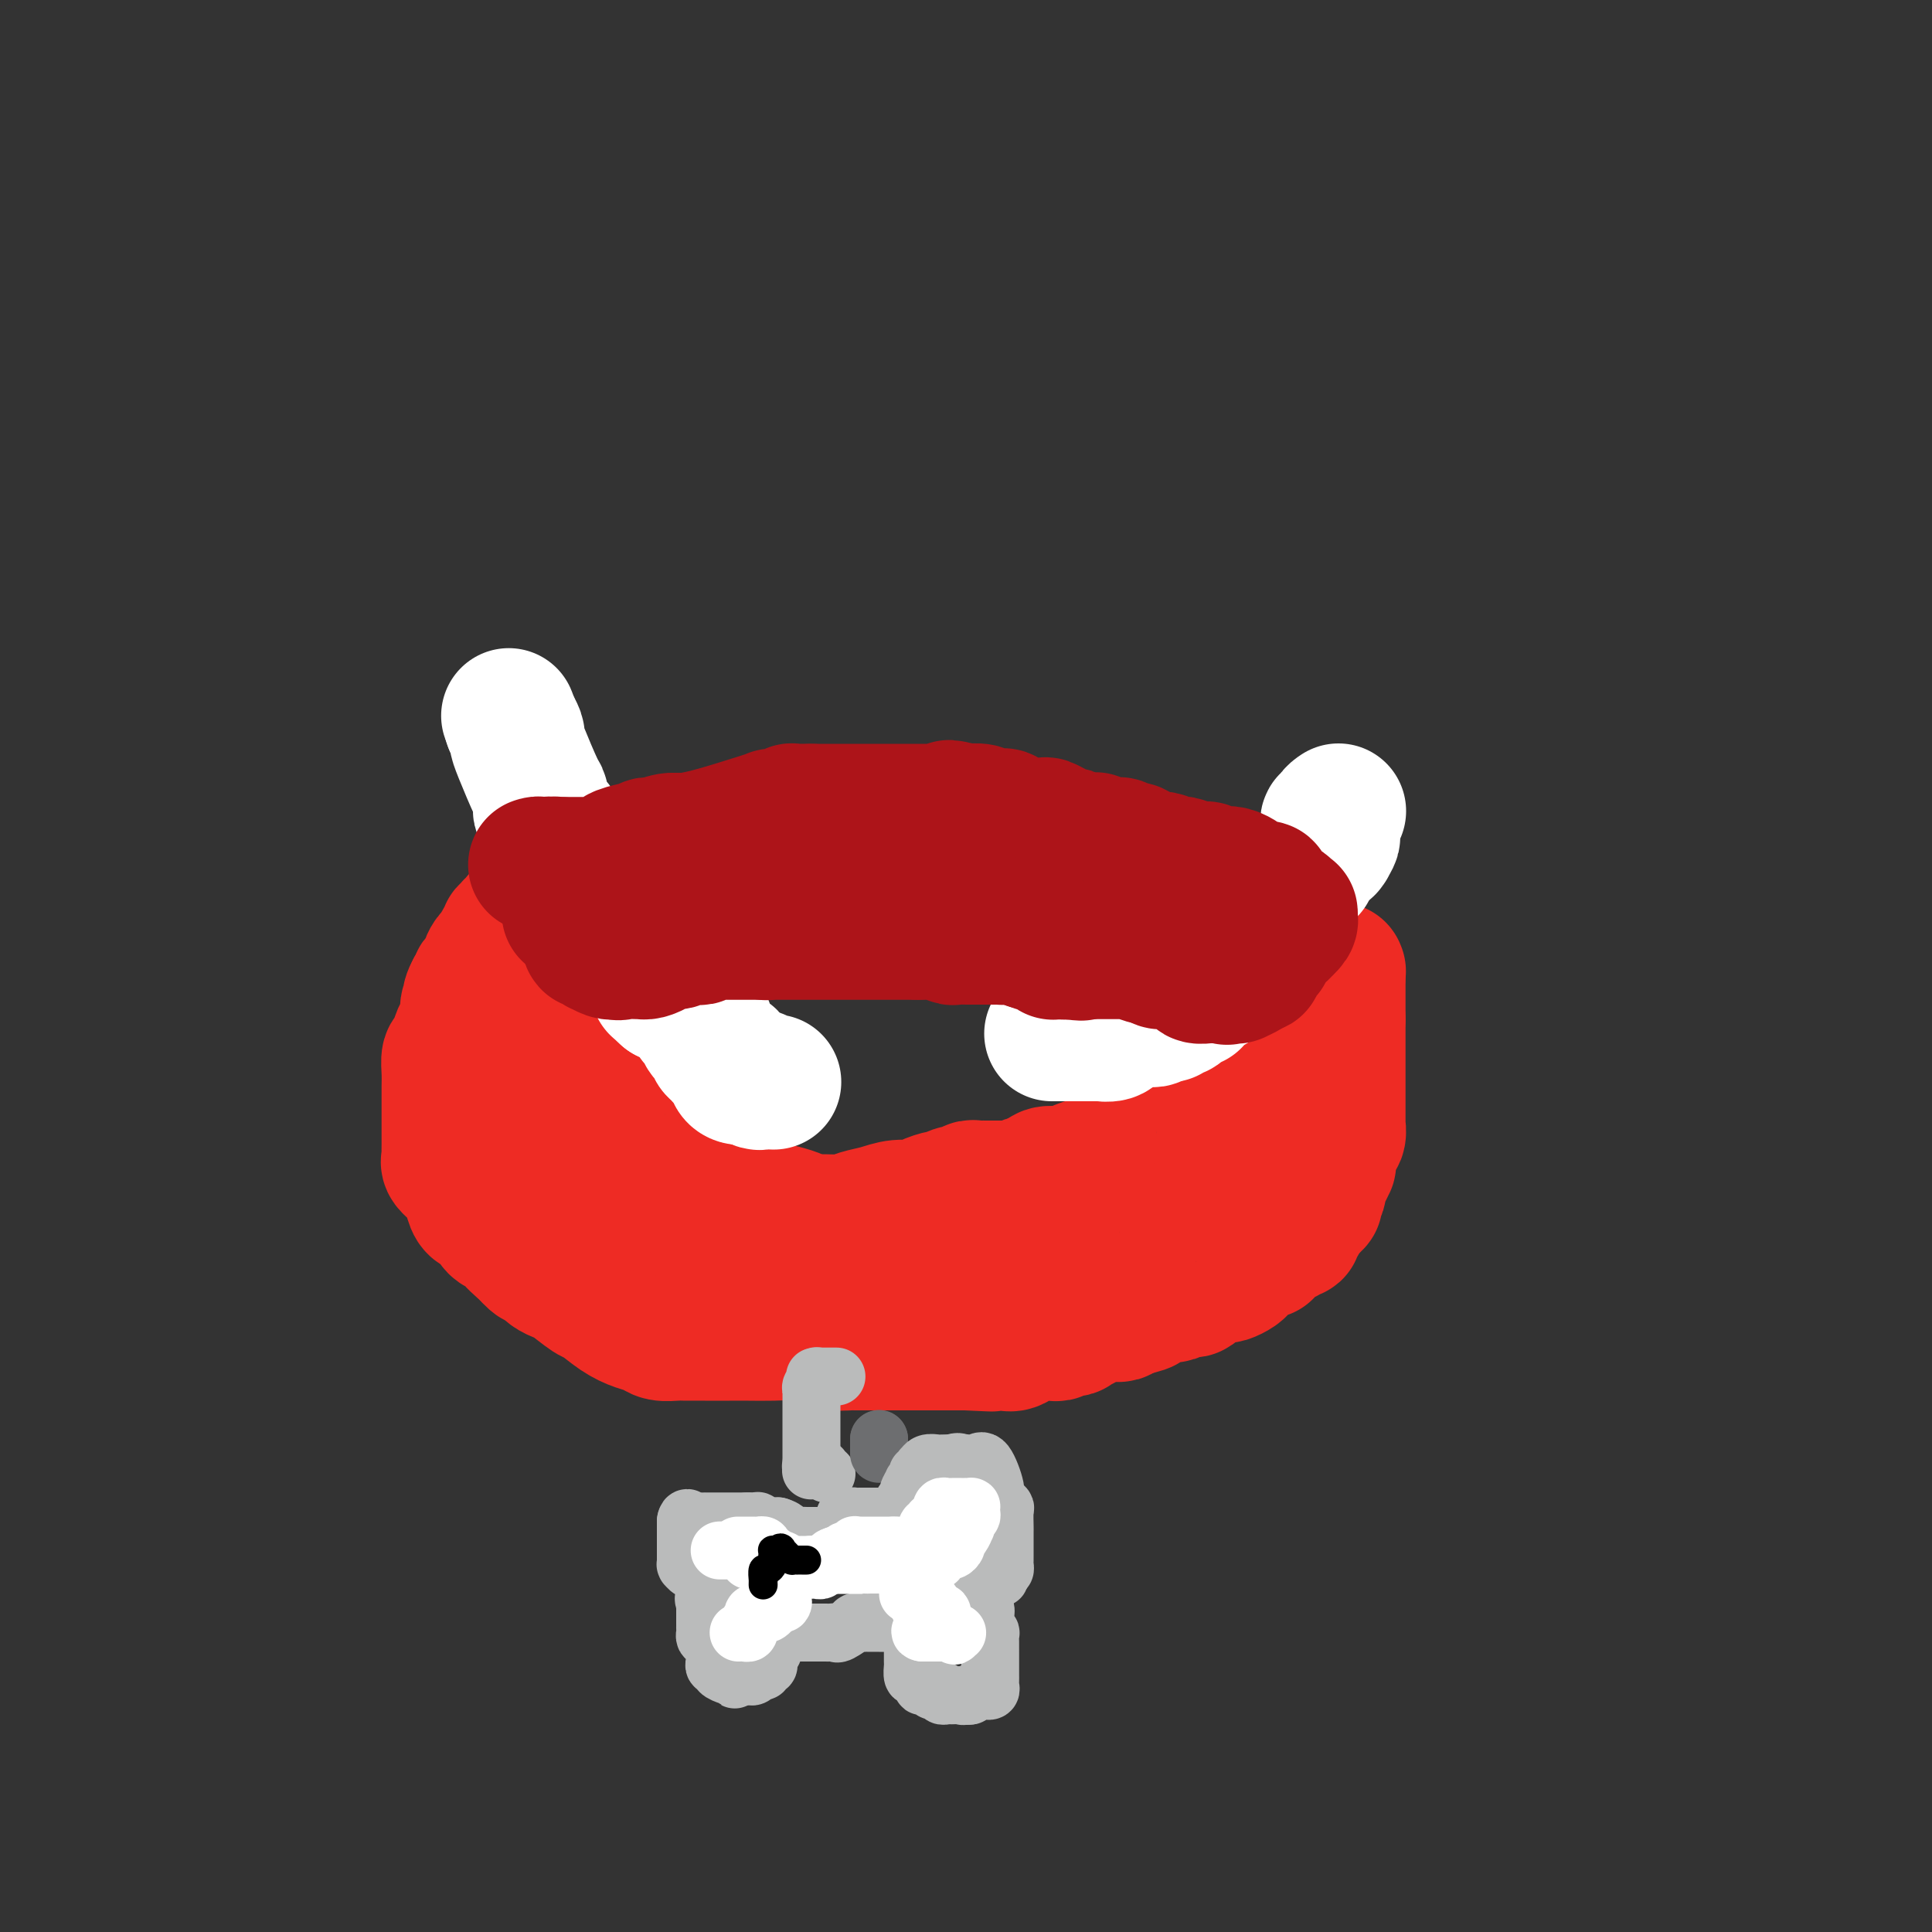 <svg viewBox='0 0 400 400' version='1.1' xmlns='http://www.w3.org/2000/svg' xmlns:xlink='http://www.w3.org/1999/xlink'><rect x="0" y="0" width="400" height="400" fill="#333333" stroke="none"/><g fill='none' stroke='#EE2B24' stroke-width='28' stroke-linecap='round' stroke-linejoin='round'><path d='M120,189c-0.085,0.113 -0.170,0.227 0,0c0.170,-0.227 0.595,-0.794 0,-1c-0.595,-0.206 -2.211,-0.051 -3,0c-0.789,0.051 -0.751,-0.000 -1,0c-0.249,0.000 -0.787,0.053 -1,0c-0.213,-0.053 -0.103,-0.210 0,0c0.103,0.210 0.200,0.787 0,1c-0.200,0.213 -0.697,0.061 -1,0c-0.303,-0.061 -0.414,-0.031 -1,0c-0.586,0.031 -1.648,0.064 -2,0c-0.352,-0.064 0.007,-0.225 0,0c-0.007,0.225 -0.380,0.834 -1,1c-0.620,0.166 -1.485,-0.113 -2,0c-0.515,0.113 -0.678,0.618 -1,1c-0.322,0.382 -0.804,0.642 -1,1c-0.196,0.358 -0.108,0.816 0,1c0.108,0.184 0.236,0.095 0,0c-0.236,-0.095 -0.836,-0.195 -1,0c-0.164,0.195 0.110,0.685 0,1c-0.110,0.315 -0.602,0.456 -1,1c-0.398,0.544 -0.703,1.493 -1,2c-0.297,0.507 -0.587,0.574 -1,1c-0.413,0.426 -0.951,1.211 -1,2c-0.049,0.789 0.389,1.583 0,2c-0.389,0.417 -1.605,0.459 -2,1c-0.395,0.541 0.030,1.583 0,2c-0.030,0.417 -0.515,0.208 -1,0'/><path d='M98,205c-1.487,2.743 -0.205,2.100 0,2c0.205,-0.100 -0.666,0.342 -1,1c-0.334,0.658 -0.131,1.532 0,2c0.131,0.468 0.189,0.529 0,1c-0.189,0.471 -0.625,1.350 -1,2c-0.375,0.650 -0.689,1.069 -1,2c-0.311,0.931 -0.619,2.374 -1,3c-0.381,0.626 -0.834,0.437 -1,1c-0.166,0.563 -0.044,1.880 0,3c0.044,1.120 0.012,2.043 0,3c-0.012,0.957 -0.003,1.947 0,3c0.003,1.053 0.001,2.170 0,3c-0.001,0.830 0.000,1.374 0,2c-0.000,0.626 -0.002,1.333 0,2c0.002,0.667 0.006,1.294 0,2c-0.006,0.706 -0.023,1.490 0,2c0.023,0.510 0.086,0.746 0,1c-0.086,0.254 -0.321,0.527 0,1c0.321,0.473 1.199,1.145 2,2c0.801,0.855 1.524,1.893 2,3c0.476,1.107 0.706,2.285 1,3c0.294,0.715 0.654,0.969 1,1c0.346,0.031 0.679,-0.160 1,0c0.321,0.160 0.630,0.671 1,1c0.370,0.329 0.801,0.475 1,1c0.199,0.525 0.167,1.429 1,2c0.833,0.571 2.532,0.807 3,1c0.468,0.193 -0.295,0.341 0,1c0.295,0.659 1.647,1.830 3,3'/><path d='M109,259c2.893,3.288 2.124,1.509 2,1c-0.124,-0.509 0.397,0.253 1,1c0.603,0.747 1.286,1.480 2,2c0.714,0.520 1.457,0.828 2,1c0.543,0.172 0.886,0.207 2,1c1.114,0.793 2.998,2.345 4,3c1.002,0.655 1.121,0.414 2,1c0.879,0.586 2.518,1.999 4,3c1.482,1.001 2.805,1.589 4,2c1.195,0.411 2.260,0.646 3,1c0.740,0.354 1.154,0.827 2,1c0.846,0.173 2.123,0.046 3,0c0.877,-0.046 1.352,-0.012 2,0c0.648,0.012 1.468,0.004 2,0c0.532,-0.004 0.777,-0.002 2,0c1.223,0.002 3.423,0.003 5,0c1.577,-0.003 2.530,-0.011 4,0c1.470,0.011 3.457,0.041 5,0c1.543,-0.041 2.643,-0.155 4,0c1.357,0.155 2.970,0.577 4,1c1.030,0.423 1.478,0.845 3,1c1.522,0.155 4.119,0.041 5,0c0.881,-0.041 0.045,-0.011 1,0c0.955,0.011 3.702,0.003 5,0c1.298,-0.003 1.149,-0.001 2,0c0.851,0.001 2.703,0.000 4,0c1.297,-0.000 2.038,-0.000 3,0c0.962,0.000 2.144,0.000 3,0c0.856,-0.000 1.384,-0.000 2,0c0.616,0.000 1.319,0.000 2,0c0.681,-0.000 1.341,-0.000 2,0'/><path d='M200,278c10.125,0.465 2.939,0.127 1,0c-1.939,-0.127 1.371,-0.041 3,0c1.629,0.041 1.578,0.039 2,0c0.422,-0.039 1.319,-0.116 2,0c0.681,0.116 1.148,0.423 2,0c0.852,-0.423 2.089,-1.578 3,-2c0.911,-0.422 1.497,-0.113 2,0c0.503,0.113 0.922,0.030 1,0c0.078,-0.030 -0.186,-0.007 0,0c0.186,0.007 0.822,-0.002 1,0c0.178,0.002 -0.102,0.014 0,0c0.102,-0.014 0.587,-0.055 1,0c0.413,0.055 0.754,0.207 1,0c0.246,-0.207 0.396,-0.772 1,-1c0.604,-0.228 1.663,-0.118 2,0c0.337,0.118 -0.048,0.243 0,0c0.048,-0.243 0.530,-0.853 1,-1c0.470,-0.147 0.928,0.171 1,0c0.072,-0.171 -0.240,-0.829 0,-1c0.240,-0.171 1.034,0.147 2,0c0.966,-0.147 2.104,-0.758 3,-1c0.896,-0.242 1.549,-0.117 2,0c0.451,0.117 0.698,0.224 1,0c0.302,-0.224 0.658,-0.778 1,-1c0.342,-0.222 0.671,-0.111 1,0'/><path d='M234,271c5.395,-1.244 1.883,-0.856 1,-1c-0.883,-0.144 0.863,-0.822 2,-1c1.137,-0.178 1.666,0.145 2,0c0.334,-0.145 0.474,-0.757 1,-1c0.526,-0.243 1.437,-0.117 2,0c0.563,0.117 0.779,0.226 1,0c0.221,-0.226 0.448,-0.786 1,-1c0.552,-0.214 1.429,-0.082 2,0c0.571,0.082 0.836,0.113 1,0c0.164,-0.113 0.228,-0.369 1,-1c0.772,-0.631 2.252,-1.636 3,-2c0.748,-0.364 0.764,-0.086 1,0c0.236,0.086 0.694,-0.018 1,0c0.306,0.018 0.462,0.160 1,0c0.538,-0.160 1.457,-0.621 2,-1c0.543,-0.379 0.710,-0.675 1,-1c0.290,-0.325 0.704,-0.678 1,-1c0.296,-0.322 0.472,-0.611 1,-1c0.528,-0.389 1.406,-0.877 2,-1c0.594,-0.123 0.904,0.121 1,0c0.096,-0.121 -0.023,-0.606 0,-1c0.023,-0.394 0.187,-0.697 1,-1c0.813,-0.303 2.273,-0.605 3,-1c0.727,-0.395 0.720,-0.883 1,-1c0.280,-0.117 0.849,0.137 1,0c0.151,-0.137 -0.114,-0.666 0,-1c0.114,-0.334 0.608,-0.475 1,-1c0.392,-0.525 0.684,-1.436 1,-2c0.316,-0.564 0.658,-0.782 1,-1'/><path d='M271,250c2.585,-2.212 0.548,-0.744 0,-1c-0.548,-0.256 0.392,-2.238 1,-3c0.608,-0.762 0.885,-0.303 1,0c0.115,0.303 0.069,0.451 0,0c-0.069,-0.451 -0.162,-1.499 0,-2c0.162,-0.501 0.578,-0.454 1,-1c0.422,-0.546 0.849,-1.687 1,-2c0.151,-0.313 0.025,0.200 0,0c-0.025,-0.200 0.050,-1.113 0,-2c-0.050,-0.887 -0.224,-1.748 0,-2c0.224,-0.252 0.844,0.104 1,0c0.156,-0.104 -0.154,-0.669 0,-1c0.154,-0.331 0.773,-0.428 1,-1c0.227,-0.572 0.061,-1.620 0,-2c-0.061,-0.380 -0.016,-0.093 0,0c0.016,0.093 0.004,-0.009 0,-1c-0.004,-0.991 -0.001,-2.872 0,-4c0.001,-1.128 0.000,-1.502 0,-2c-0.000,-0.498 -0.000,-1.121 0,-2c0.000,-0.879 0.000,-2.015 0,-3c-0.000,-0.985 -0.000,-1.818 0,-2c0.000,-0.182 0.000,0.289 0,0c-0.000,-0.289 -0.000,-1.338 0,-2c0.000,-0.662 0.000,-0.937 0,-1c-0.000,-0.063 -0.000,0.084 0,0c0.000,-0.084 0.000,-0.401 0,-1c-0.000,-0.599 -0.000,-1.480 0,-2c0.000,-0.520 0.000,-0.678 0,-1c-0.000,-0.322 -0.000,-0.806 0,-1c0.000,-0.194 0.000,-0.097 0,0'/><path d='M277,211c0.000,-3.582 0.000,-1.538 0,-1c0.000,0.538 0.000,-0.429 0,-1c0.000,-0.571 0.000,-0.744 0,-1c0.000,-0.256 0.000,-0.593 0,-1c0.000,-0.407 0.000,-0.884 0,-1c0.000,-0.116 0.000,0.128 0,0c0.000,-0.128 0.000,-0.626 0,-1c0.000,-0.374 0.000,-0.622 0,-1c0.000,-0.378 0.000,-0.886 0,-1c0.000,-0.114 0.000,0.165 0,0c0.000,-0.165 0.000,-0.775 0,-1c0.000,-0.225 0.000,-0.064 0,0c0.000,0.064 0.000,0.032 0,0'/><path d='M277,202c-0.013,-1.619 -0.045,-1.166 0,-1c0.045,0.166 0.168,0.045 0,0c-0.168,-0.045 -0.626,-0.016 -1,0c-0.374,0.016 -0.663,0.018 -1,0c-0.337,-0.018 -0.723,-0.056 -1,0c-0.277,0.056 -0.446,0.207 -1,0c-0.554,-0.207 -1.494,-0.774 -2,-1c-0.506,-0.226 -0.580,-0.113 -1,0c-0.420,0.113 -1.187,0.226 -2,0c-0.813,-0.226 -1.671,-0.793 -2,-1c-0.329,-0.207 -0.130,-0.056 0,0c0.130,0.056 0.189,0.015 0,0c-0.189,-0.015 -0.628,-0.004 -1,0c-0.372,0.004 -0.677,0.001 -1,0c-0.323,-0.001 -0.664,-0.000 -1,0c-0.336,0.000 -0.668,0.000 -1,0'/><path d='M262,199c-2.320,-0.511 -0.621,-0.289 0,0c0.621,0.289 0.163,0.645 0,1c-0.163,0.355 -0.032,0.710 0,1c0.032,0.290 -0.033,0.514 0,1c0.033,0.486 0.166,1.234 0,2c-0.166,0.766 -0.632,1.550 -1,2c-0.368,0.450 -0.638,0.568 -1,1c-0.362,0.432 -0.815,1.180 -1,2c-0.185,0.820 -0.101,1.711 0,2c0.101,0.289 0.219,-0.026 0,0c-0.219,0.026 -0.777,0.392 -1,1c-0.223,0.608 -0.112,1.458 0,2c0.112,0.542 0.226,0.775 0,1c-0.226,0.225 -0.793,0.441 -1,1c-0.207,0.559 -0.056,1.459 0,2c0.056,0.541 0.015,0.722 0,1c-0.015,0.278 -0.004,0.653 0,1c0.004,0.347 0.001,0.667 0,1c-0.001,0.333 -0.000,0.681 0,1c0.000,0.319 -0.000,0.610 0,1c0.000,0.390 0.001,0.878 0,1c-0.001,0.122 -0.004,-0.121 0,0c0.004,0.121 0.015,0.607 0,1c-0.015,0.393 -0.056,0.693 0,1c0.056,0.307 0.207,0.621 0,1c-0.207,0.379 -0.774,0.823 -1,1c-0.226,0.177 -0.113,0.089 0,0'/><path d='M256,228c-1.321,4.665 -1.623,1.826 -2,1c-0.377,-0.826 -0.830,0.359 -1,1c-0.170,0.641 -0.059,0.736 0,1c0.059,0.264 0.065,0.697 0,1c-0.065,0.303 -0.202,0.478 -1,1c-0.798,0.522 -2.255,1.393 -3,2c-0.745,0.607 -0.776,0.951 -1,1c-0.224,0.049 -0.641,-0.197 -1,0c-0.359,0.197 -0.659,0.836 -1,1c-0.341,0.164 -0.722,-0.149 -1,0c-0.278,0.149 -0.452,0.758 -1,1c-0.548,0.242 -1.470,0.117 -2,0c-0.530,-0.117 -0.667,-0.228 -1,0c-0.333,0.228 -0.863,0.793 -1,1c-0.137,0.207 0.118,0.054 0,0c-0.118,-0.054 -0.608,-0.011 -1,0c-0.392,0.011 -0.685,-0.011 -1,0c-0.315,0.011 -0.652,0.054 -1,0c-0.348,-0.054 -0.708,-0.207 -1,0c-0.292,0.207 -0.515,0.774 -1,1c-0.485,0.226 -1.231,0.112 -2,0c-0.769,-0.112 -1.560,-0.224 -2,0c-0.440,0.224 -0.529,0.782 -1,1c-0.471,0.218 -1.324,0.096 -2,0c-0.676,-0.096 -1.176,-0.166 -2,0c-0.824,0.166 -1.972,0.569 -3,1c-1.028,0.431 -1.935,0.889 -3,1c-1.065,0.111 -2.287,-0.124 -3,0c-0.713,0.124 -0.918,0.607 -1,1c-0.082,0.393 -0.041,0.697 0,1'/><path d='M216,245c-4.743,1.233 -1.600,0.316 -1,0c0.600,-0.316 -1.343,-0.032 -2,0c-0.657,0.032 -0.026,-0.188 0,0c0.026,0.188 -0.552,0.782 -1,1c-0.448,0.218 -0.767,0.058 -1,0c-0.233,-0.058 -0.381,-0.016 -1,0c-0.619,0.016 -1.710,0.004 -2,0c-0.290,-0.004 0.221,-0.001 0,0c-0.221,0.001 -1.173,-0.001 -2,0c-0.827,0.001 -1.530,0.004 -2,0c-0.470,-0.004 -0.706,-0.016 -1,0c-0.294,0.016 -0.646,0.061 -1,0c-0.354,-0.061 -0.709,-0.227 -1,0c-0.291,0.227 -0.519,0.848 -1,1c-0.481,0.152 -1.215,-0.166 -2,0c-0.785,0.166 -1.620,0.814 -2,1c-0.380,0.186 -0.306,-0.091 -1,0c-0.694,0.091 -2.156,0.549 -3,1c-0.844,0.451 -1.069,0.895 -2,1c-0.931,0.105 -2.569,-0.130 -4,0c-1.431,0.130 -2.656,0.623 -4,1c-1.344,0.377 -2.809,0.637 -4,1c-1.191,0.363 -2.109,0.829 -3,1c-0.891,0.171 -1.757,0.046 -3,0c-1.243,-0.046 -2.865,-0.012 -4,0c-1.135,0.012 -1.785,0.003 -3,0c-1.215,-0.003 -2.997,-0.001 -4,0c-1.003,0.001 -1.228,0.000 -2,0c-0.772,-0.000 -2.093,-0.000 -3,0c-0.907,0.000 -1.402,0.000 -2,0c-0.598,-0.000 -1.299,-0.000 -2,0'/><path d='M152,253c-4.211,-0.016 -3.239,-0.056 -3,0c0.239,0.056 -0.254,0.208 -1,0c-0.746,-0.208 -1.743,-0.778 -2,-1c-0.257,-0.222 0.227,-0.098 0,0c-0.227,0.098 -1.164,0.170 -2,0c-0.836,-0.170 -1.570,-0.580 -2,-1c-0.430,-0.420 -0.556,-0.848 -1,-1c-0.444,-0.152 -1.207,-0.028 -2,0c-0.793,0.028 -1.617,-0.038 -2,0c-0.383,0.038 -0.327,0.182 -1,0c-0.673,-0.182 -2.076,-0.689 -3,-1c-0.924,-0.311 -1.368,-0.428 -2,-1c-0.632,-0.572 -1.452,-1.601 -2,-2c-0.548,-0.399 -0.826,-0.169 -1,0c-0.174,0.169 -0.246,0.278 -1,0c-0.754,-0.278 -2.191,-0.943 -3,-2c-0.809,-1.057 -0.990,-2.506 -1,-3c-0.010,-0.494 0.152,-0.033 0,0c-0.152,0.033 -0.617,-0.363 -1,-1c-0.383,-0.637 -0.684,-1.515 -1,-2c-0.316,-0.485 -0.649,-0.575 -1,-1c-0.351,-0.425 -0.721,-1.184 -1,-2c-0.279,-0.816 -0.467,-1.689 -1,-2c-0.533,-0.311 -1.411,-0.059 -2,-1c-0.589,-0.941 -0.890,-3.076 -1,-4c-0.110,-0.924 -0.029,-0.636 0,-1c0.029,-0.364 0.008,-1.379 0,-2c-0.008,-0.621 -0.002,-0.847 0,-1c0.002,-0.153 0.001,-0.234 0,-1c-0.001,-0.766 -0.000,-2.219 0,-3c0.000,-0.781 0.000,-0.891 0,-1'/><path d='M115,219c-0.157,-2.127 -0.050,-0.944 0,-1c0.050,-0.056 0.041,-1.352 0,-2c-0.041,-0.648 -0.116,-0.650 0,-1c0.116,-0.350 0.423,-1.049 1,-2c0.577,-0.951 1.422,-2.153 2,-3c0.578,-0.847 0.887,-1.340 1,-2c0.113,-0.660 0.030,-1.487 0,-2c-0.030,-0.513 -0.008,-0.711 0,-1c0.008,-0.289 0.002,-0.669 0,-1c-0.002,-0.331 -0.001,-0.613 0,-1c0.001,-0.387 0.000,-0.879 0,-1c-0.000,-0.121 -0.000,0.128 0,0c0.000,-0.128 -0.000,-0.635 0,-1c0.000,-0.365 0.000,-0.590 0,-1c-0.000,-0.410 -0.001,-1.007 0,-1c0.001,0.007 0.005,0.617 0,1c-0.005,0.383 -0.017,0.540 0,1c0.017,0.460 0.064,1.223 0,2c-0.064,0.777 -0.238,1.570 0,3c0.238,1.430 0.887,3.499 1,5c0.113,1.501 -0.310,2.433 0,4c0.310,1.567 1.353,3.768 2,5c0.647,1.232 0.899,1.495 1,2c0.101,0.505 0.050,1.253 0,2'/><path d='M123,224c0.550,3.556 -0.074,0.447 0,0c0.074,-0.447 0.846,1.768 1,3c0.154,1.232 -0.311,1.481 0,2c0.311,0.519 1.396,1.307 2,2c0.604,0.693 0.725,1.289 1,2c0.275,0.711 0.702,1.537 1,2c0.298,0.463 0.467,0.564 1,1c0.533,0.436 1.430,1.206 2,2c0.570,0.794 0.815,1.610 1,2c0.185,0.390 0.312,0.353 1,1c0.688,0.647 1.938,1.976 3,3c1.062,1.024 1.935,1.741 3,2c1.065,0.259 2.322,0.058 3,0c0.678,-0.058 0.778,0.026 1,0c0.222,-0.026 0.565,-0.162 1,0c0.435,0.162 0.962,0.621 3,1c2.038,0.379 5.586,0.679 7,1c1.414,0.321 0.692,0.663 1,1c0.308,0.337 1.644,0.668 3,1c1.356,0.332 2.730,0.663 4,1c1.270,0.337 2.434,0.679 3,1c0.566,0.321 0.533,0.622 1,1c0.467,0.378 1.434,0.833 2,1c0.566,0.167 0.730,0.045 1,0c0.270,-0.045 0.647,-0.012 1,0c0.353,0.012 0.682,0.003 1,0c0.318,-0.003 0.624,-0.001 1,0c0.376,0.001 0.822,0.000 1,0c0.178,-0.000 0.089,-0.000 0,0'/><path d='M173,254c5.457,1.239 2.101,0.336 1,0c-1.101,-0.336 0.055,-0.104 1,0c0.945,0.104 1.680,0.079 2,0c0.320,-0.079 0.224,-0.213 1,0c0.776,0.213 2.425,0.774 3,1c0.575,0.226 0.075,0.116 1,0c0.925,-0.116 3.274,-0.237 4,0c0.726,0.237 -0.171,0.833 0,1c0.171,0.167 1.410,-0.095 2,0c0.590,0.095 0.532,0.546 1,1c0.468,0.454 1.463,0.910 2,1c0.537,0.090 0.616,-0.186 1,0c0.384,0.186 1.072,0.834 2,1c0.928,0.166 2.094,-0.152 3,0c0.906,0.152 1.552,0.773 2,1c0.448,0.227 0.698,0.061 1,0c0.302,-0.061 0.654,-0.016 1,0c0.346,0.016 0.684,0.004 1,0c0.316,-0.004 0.608,-0.001 1,0c0.392,0.001 0.883,0.000 1,0c0.117,-0.000 -0.140,-0.000 0,0c0.140,0.000 0.677,0.000 1,0c0.323,-0.000 0.432,-0.000 1,0c0.568,0.000 1.596,0.000 2,0c0.404,-0.000 0.186,-0.000 0,0c-0.186,0.000 -0.339,0.000 0,0c0.339,-0.000 1.169,-0.000 2,0'/><path d='M210,260c5.825,0.912 1.888,0.193 1,0c-0.888,-0.193 1.272,0.141 2,0c0.728,-0.141 0.022,-0.756 0,-1c-0.022,-0.244 0.639,-0.117 1,0c0.361,0.117 0.421,0.223 1,0c0.579,-0.223 1.675,-0.777 2,-1c0.325,-0.223 -0.121,-0.116 0,0c0.121,0.116 0.810,0.242 1,0c0.190,-0.242 -0.118,-0.853 0,-1c0.118,-0.147 0.660,0.171 1,0c0.340,-0.171 0.476,-0.831 1,-1c0.524,-0.169 1.437,0.152 2,0c0.563,-0.152 0.777,-0.776 1,-1c0.223,-0.224 0.455,-0.046 1,0c0.545,0.046 1.403,-0.040 2,0c0.597,0.040 0.933,0.207 1,0c0.067,-0.207 -0.136,-0.786 0,-1c0.136,-0.214 0.610,-0.061 1,0c0.390,0.061 0.697,0.030 1,0c0.303,-0.030 0.603,-0.061 1,0c0.397,0.061 0.890,0.212 1,0c0.110,-0.212 -0.163,-0.788 0,-1c0.163,-0.212 0.761,-0.061 1,0c0.239,0.061 0.120,0.030 0,0'/></g>
<g fill='none' stroke='#FFFFFF' stroke-width='28' stroke-linecap='round' stroke-linejoin='round'><path d='M218,214c-0.205,0.000 -0.410,0.000 0,0c0.410,0.000 1.434,0.000 2,0c0.566,0.000 0.672,-0.000 1,0c0.328,0.000 0.876,0.000 1,0c0.124,0.000 -0.178,-0.000 0,0c0.178,0.000 0.835,0.000 1,0c0.165,-0.000 -0.162,0.000 0,0c0.162,0.000 0.813,0.000 1,0c0.187,0.000 -0.091,0.000 0,0c0.091,-0.000 0.550,0.000 1,0c0.450,0.000 0.890,0.000 1,0c0.110,0.000 -0.112,0.000 0,0c0.112,0.000 0.556,0.000 1,0'/><path d='M227,214c1.513,-0.016 0.797,-0.056 1,0c0.203,0.056 1.326,0.207 2,0c0.674,-0.207 0.898,-0.772 1,-1c0.102,-0.228 0.082,-0.117 0,0c-0.082,0.117 -0.225,0.242 0,0c0.225,-0.242 0.817,-0.849 1,-1c0.183,-0.151 -0.043,0.156 0,0c0.043,-0.156 0.354,-0.774 1,-1c0.646,-0.226 1.626,-0.061 2,0c0.374,0.061 0.142,0.016 0,0c-0.142,-0.016 -0.193,-0.003 0,0c0.193,0.003 0.630,-0.003 1,0c0.370,0.003 0.674,0.015 1,0c0.326,-0.015 0.675,-0.055 1,0c0.325,0.055 0.626,0.207 1,0c0.374,-0.207 0.821,-0.773 1,-1c0.179,-0.227 0.089,-0.113 0,0'/><path d='M240,210c1.967,-0.615 0.386,-0.151 0,0c-0.386,0.151 0.423,-0.011 1,0c0.577,0.011 0.923,0.196 1,0c0.077,-0.196 -0.117,-0.774 0,-1c0.117,-0.226 0.543,-0.099 1,0c0.457,0.099 0.946,0.171 1,0c0.054,-0.171 -0.326,-0.586 0,-1c0.326,-0.414 1.359,-0.828 2,-1c0.641,-0.172 0.889,-0.103 1,0c0.111,0.103 0.085,0.239 0,0c-0.085,-0.239 -0.230,-0.853 0,-1c0.230,-0.147 0.836,0.172 1,0c0.164,-0.172 -0.115,-0.835 0,-1c0.115,-0.165 0.622,0.167 1,0c0.378,-0.167 0.626,-0.832 1,-1c0.374,-0.168 0.875,0.162 1,0c0.125,-0.162 -0.124,-0.817 0,-1c0.124,-0.183 0.621,0.106 1,0c0.379,-0.106 0.640,-0.606 1,-1c0.360,-0.394 0.818,-0.683 1,-1c0.182,-0.317 0.087,-0.662 0,-1c-0.087,-0.338 -0.168,-0.668 0,-1c0.168,-0.332 0.584,-0.666 1,-1'/><path d='M255,198c2.483,-2.112 1.191,-1.393 1,-1c-0.191,0.393 0.718,0.459 1,0c0.282,-0.459 -0.064,-1.444 0,-2c0.064,-0.556 0.538,-0.684 1,-1c0.462,-0.316 0.911,-0.820 1,-1c0.089,-0.180 -0.184,-0.036 0,0c0.184,0.036 0.823,-0.036 1,0c0.177,0.036 -0.110,0.181 0,0c0.110,-0.181 0.617,-0.689 1,-1c0.383,-0.311 0.643,-0.426 1,-1c0.357,-0.574 0.813,-1.607 1,-2c0.187,-0.393 0.106,-0.145 0,0c-0.106,0.145 -0.236,0.189 0,0c0.236,-0.189 0.837,-0.610 1,-1c0.163,-0.390 -0.111,-0.748 0,-1c0.111,-0.252 0.607,-0.396 1,-1c0.393,-0.604 0.684,-1.667 1,-2c0.316,-0.333 0.658,0.064 1,0c0.342,-0.064 0.684,-0.591 1,-1c0.316,-0.409 0.606,-0.701 1,-1c0.394,-0.299 0.893,-0.605 1,-1c0.107,-0.395 -0.178,-0.879 0,-1c0.178,-0.121 0.817,0.122 1,0c0.183,-0.122 -0.092,-0.610 0,-1c0.092,-0.390 0.550,-0.682 1,-1c0.450,-0.318 0.890,-0.663 1,-1c0.110,-0.337 -0.112,-0.668 0,-1c0.112,-0.332 0.556,-0.666 1,-1'/><path d='M274,175c3.166,-3.555 1.580,-0.941 1,0c-0.580,0.941 -0.155,0.210 0,0c0.155,-0.210 0.042,0.102 0,0c-0.042,-0.102 -0.011,-0.620 0,-1c0.011,-0.380 0.003,-0.624 0,-1c-0.003,-0.376 -0.000,-0.884 0,-1c0.000,-0.116 -0.001,0.161 0,0c0.001,-0.161 0.004,-0.760 0,-1c-0.004,-0.240 -0.016,-0.120 0,0c0.016,0.120 0.061,0.239 0,0c-0.061,-0.239 -0.226,-0.835 0,-1c0.226,-0.165 0.844,0.100 1,0c0.156,-0.100 -0.150,-0.565 0,-1c0.150,-0.435 0.757,-0.838 1,-1c0.243,-0.162 0.121,-0.081 0,0'/><path d='M160,224c-0.052,-0.002 -0.104,-0.004 0,0c0.104,0.004 0.365,0.015 0,0c-0.365,-0.015 -1.356,-0.056 -2,0c-0.644,0.056 -0.943,0.207 -1,0c-0.057,-0.207 0.126,-0.774 0,-1c-0.126,-0.226 -0.563,-0.113 -1,0'/><path d='M156,223c-0.873,-0.151 -1.056,-0.030 -1,0c0.056,0.030 0.351,-0.033 0,0c-0.351,0.033 -1.347,0.163 -2,0c-0.653,-0.163 -0.963,-0.617 -1,-1c-0.037,-0.383 0.198,-0.694 0,-1c-0.198,-0.306 -0.828,-0.607 -1,-1c-0.172,-0.393 0.113,-0.879 0,-1c-0.113,-0.121 -0.623,0.121 -1,0c-0.377,-0.121 -0.622,-0.606 -1,-1c-0.378,-0.394 -0.890,-0.697 -1,-1c-0.110,-0.303 0.180,-0.606 0,-1c-0.180,-0.394 -0.832,-0.879 -1,-1c-0.168,-0.121 0.147,0.122 0,0c-0.147,-0.122 -0.756,-0.607 -1,-1c-0.244,-0.393 -0.122,-0.693 0,-1c0.122,-0.307 0.243,-0.621 0,-1c-0.243,-0.379 -0.851,-0.821 -1,-1c-0.149,-0.179 0.162,-0.093 0,0c-0.162,0.093 -0.798,0.193 -1,0c-0.202,-0.193 0.030,-0.679 0,-1c-0.030,-0.321 -0.323,-0.478 -1,-1c-0.677,-0.522 -1.738,-1.408 -2,-2c-0.262,-0.592 0.276,-0.890 0,-1c-0.276,-0.110 -1.364,-0.031 -2,0c-0.636,0.031 -0.818,0.016 -1,0'/><path d='M138,206c-3.011,-2.791 -1.538,-1.269 -1,-1c0.538,0.269 0.140,-0.715 0,-1c-0.140,-0.285 -0.023,0.130 0,0c0.023,-0.130 -0.049,-0.805 0,-1c0.049,-0.195 0.219,0.088 0,0c-0.219,-0.088 -0.828,-0.548 -1,-1c-0.172,-0.452 0.094,-0.894 0,-1c-0.094,-0.106 -0.547,0.126 -1,0c-0.453,-0.126 -0.905,-0.608 -1,-1c-0.095,-0.392 0.167,-0.693 0,-1c-0.167,-0.307 -0.762,-0.621 -1,-1c-0.238,-0.379 -0.120,-0.823 0,-1c0.120,-0.177 0.243,-0.089 0,0c-0.243,0.089 -0.853,0.177 -1,0c-0.147,-0.177 0.168,-0.621 0,-1c-0.168,-0.379 -0.819,-0.693 -1,-1c-0.181,-0.307 0.109,-0.606 0,-1c-0.109,-0.394 -0.617,-0.884 -1,-1c-0.383,-0.116 -0.641,0.141 -1,0c-0.359,-0.141 -0.818,-0.682 -1,-1c-0.182,-0.318 -0.087,-0.415 0,-1c0.087,-0.585 0.167,-1.660 0,-2c-0.167,-0.340 -0.581,0.053 -1,0c-0.419,-0.053 -0.844,-0.553 -1,-1c-0.156,-0.447 -0.045,-0.842 0,-1c0.045,-0.158 0.022,-0.079 0,0'/><path d='M126,187c-1.812,-2.891 -0.341,-0.617 0,0c0.341,0.617 -0.447,-0.422 -1,-1c-0.553,-0.578 -0.870,-0.694 -1,-1c-0.130,-0.306 -0.071,-0.802 0,-1c0.071,-0.198 0.155,-0.099 0,0c-0.155,0.099 -0.550,0.199 -1,0c-0.450,-0.199 -0.957,-0.696 -1,-1c-0.043,-0.304 0.378,-0.414 0,-1c-0.378,-0.586 -1.554,-1.648 -2,-2c-0.446,-0.352 -0.161,0.008 0,0c0.161,-0.008 0.198,-0.382 0,-1c-0.198,-0.618 -0.631,-1.480 -1,-2c-0.369,-0.520 -0.673,-0.699 -1,-1c-0.327,-0.301 -0.675,-0.725 -1,-1c-0.325,-0.275 -0.626,-0.402 -1,-1c-0.374,-0.598 -0.821,-1.666 -1,-2c-0.179,-0.334 -0.090,0.065 0,0c0.090,-0.065 0.182,-0.594 0,-1c-0.182,-0.406 -0.637,-0.690 -1,-1c-0.363,-0.310 -0.634,-0.644 -1,-1c-0.366,-0.356 -0.826,-0.732 -1,-1c-0.174,-0.268 -0.061,-0.429 0,-1c0.061,-0.571 0.070,-1.552 0,-2c-0.070,-0.448 -0.219,-0.362 -1,-2c-0.781,-1.638 -2.196,-5.000 -3,-7c-0.804,-2.000 -0.999,-2.639 -1,-3c-0.001,-0.361 0.192,-0.443 0,-1c-0.192,-0.557 -0.769,-1.588 -1,-2c-0.231,-0.412 -0.115,-0.206 0,0'/><path d='M106,150c-1.167,-3.167 -0.583,-1.583 0,0'/></g>
<g fill='none' stroke='#AD1419' stroke-width='28' stroke-linecap='round' stroke-linejoin='round'><path d='M126,191c0.449,0.428 0.898,0.857 1,1c0.102,0.143 -0.141,0.001 0,0c0.141,-0.001 0.668,0.140 1,0c0.332,-0.140 0.469,-0.559 1,-1c0.531,-0.441 1.457,-0.903 2,-1c0.543,-0.097 0.705,0.170 1,0c0.295,-0.170 0.723,-0.776 1,-1c0.277,-0.224 0.403,-0.064 1,0c0.597,0.064 1.665,0.032 2,0c0.335,-0.032 -0.061,-0.065 0,0c0.061,0.065 0.581,0.228 1,0c0.419,-0.228 0.738,-0.846 1,-1c0.262,-0.154 0.466,0.155 1,0c0.534,-0.155 1.396,-0.774 2,-1c0.604,-0.226 0.950,-0.061 1,0c0.050,0.061 -0.197,0.016 0,0c0.197,-0.016 0.836,-0.004 1,0c0.164,0.004 -0.148,0.001 0,0c0.148,-0.001 0.757,-0.000 1,0c0.243,0.000 0.122,0.000 0,0'/><path d='M144,187c2.963,-0.574 1.370,-0.010 1,0c-0.370,0.010 0.483,-0.533 1,-1c0.517,-0.467 0.698,-0.857 1,-1c0.302,-0.143 0.726,-0.038 1,0c0.274,0.038 0.398,0.010 1,0c0.602,-0.010 1.681,-0.003 2,0c0.319,0.003 -0.122,0.001 0,0c0.122,-0.001 0.807,-0.000 1,0c0.193,0.000 -0.107,0.000 0,0c0.107,-0.000 0.620,-0.000 1,0c0.380,0.000 0.627,0.000 1,0c0.373,-0.000 0.874,-0.000 1,0c0.126,0.000 -0.121,0.000 0,0c0.121,-0.000 0.611,-0.000 1,0c0.389,0.000 0.679,0.000 1,0c0.321,-0.000 0.674,-0.000 1,0c0.326,0.000 0.623,0.000 1,0c0.377,-0.000 0.832,-0.000 1,0c0.168,0.000 0.048,0.000 0,0c-0.048,-0.000 -0.024,-0.000 0,0'/><path d='M160,185c2.599,-0.309 1.095,-0.083 1,0c-0.095,0.083 1.217,0.022 2,0c0.783,-0.022 1.036,-0.006 1,0c-0.036,0.006 -0.360,0.002 0,0c0.360,-0.002 1.406,-0.000 2,0c0.594,0.000 0.738,0.000 1,0c0.262,-0.000 0.642,-0.000 1,0c0.358,0.000 0.692,0.000 1,0c0.308,-0.000 0.589,-0.000 1,0c0.411,0.000 0.951,0.000 1,0c0.049,-0.000 -0.392,-0.000 0,0c0.392,0.000 1.616,-0.000 2,0c0.384,0.000 -0.071,0.000 0,0c0.071,-0.000 0.667,-0.000 1,0c0.333,0.000 0.404,0.000 1,0c0.596,-0.000 1.718,-0.000 2,0c0.282,0.000 -0.276,0.000 0,0c0.276,-0.000 1.387,-0.001 2,0c0.613,0.001 0.728,0.004 1,0c0.272,-0.004 0.702,-0.016 1,0c0.298,0.016 0.465,0.061 1,0c0.535,-0.061 1.439,-0.227 2,0c0.561,0.227 0.780,0.846 1,1c0.220,0.154 0.440,-0.156 1,0c0.560,0.156 1.458,0.776 2,1c0.542,0.224 0.726,0.050 1,0c0.274,-0.050 0.637,0.025 1,0c0.363,-0.025 0.726,-0.151 1,0c0.274,0.151 0.458,0.579 1,1c0.542,0.421 1.440,0.835 2,1c0.560,0.165 0.780,0.083 1,0'/><path d='M195,189c2.059,0.571 1.706,-0.001 2,0c0.294,0.001 1.234,0.575 2,1c0.766,0.425 1.357,0.702 2,1c0.643,0.298 1.337,0.616 2,1c0.663,0.384 1.293,0.834 2,1c0.707,0.166 1.490,0.047 2,0c0.510,-0.047 0.748,-0.023 1,0c0.252,0.023 0.518,0.043 1,0c0.482,-0.043 1.180,-0.151 2,0c0.820,0.151 1.763,0.561 2,1c0.237,0.439 -0.231,0.906 0,1c0.231,0.094 1.161,-0.185 2,0c0.839,0.185 1.587,0.834 2,1c0.413,0.166 0.491,-0.152 1,0c0.509,0.152 1.450,0.773 2,1c0.550,0.227 0.711,0.061 1,0c0.289,-0.061 0.706,-0.016 1,0c0.294,0.016 0.464,0.004 1,0c0.536,-0.004 1.439,-0.001 2,0c0.561,0.001 0.781,0.000 1,0c0.219,-0.000 0.439,-0.000 1,0c0.561,0.000 1.464,0.000 2,0c0.536,-0.000 0.706,-0.001 1,0c0.294,0.001 0.711,0.004 1,0c0.289,-0.004 0.448,-0.015 1,0c0.552,0.015 1.496,0.057 2,0c0.504,-0.057 0.568,-0.211 1,0c0.432,0.211 1.232,0.788 2,1c0.768,0.212 1.505,0.061 2,0c0.495,-0.061 0.747,-0.030 1,0'/><path d='M240,198c3.107,0.094 0.874,-0.171 0,0c-0.874,0.171 -0.388,0.778 0,1c0.388,0.222 0.677,0.059 1,0c0.323,-0.059 0.678,-0.016 1,0c0.322,0.016 0.611,0.003 1,0c0.389,-0.003 0.878,0.002 1,0c0.122,-0.002 -0.121,-0.011 0,0c0.121,0.011 0.607,0.040 1,0c0.393,-0.040 0.692,-0.151 1,0c0.308,0.151 0.625,0.562 1,1c0.375,0.438 0.807,0.902 1,1c0.193,0.098 0.146,-0.170 0,0c-0.146,0.170 -0.390,0.778 0,1c0.390,0.222 1.414,0.060 2,0c0.586,-0.060 0.735,-0.016 1,0c0.265,0.016 0.647,0.005 1,0c0.353,-0.005 0.676,-0.002 1,0'/><path d='M253,202c2.023,0.619 0.579,0.166 0,0c-0.579,-0.166 -0.295,-0.045 0,0c0.295,0.045 0.599,0.013 1,0c0.401,-0.013 0.900,-0.006 1,0c0.100,0.006 -0.197,0.013 0,0c0.197,-0.013 0.888,-0.045 1,0c0.112,0.045 -0.354,0.166 0,0c0.354,-0.166 1.530,-0.619 2,-1c0.470,-0.381 0.235,-0.691 0,-1'/><path d='M258,200c1.226,-0.250 1.792,0.127 2,0c0.208,-0.127 0.059,-0.756 0,-1c-0.059,-0.244 -0.026,-0.103 0,0c0.026,0.103 0.046,0.168 0,0c-0.046,-0.168 -0.157,-0.570 0,-1c0.157,-0.430 0.581,-0.888 1,-1c0.419,-0.112 0.833,0.124 1,0c0.167,-0.124 0.086,-0.607 0,-1c-0.086,-0.393 -0.177,-0.698 0,-1c0.177,-0.302 0.622,-0.603 1,-1c0.378,-0.397 0.690,-0.891 1,-1c0.310,-0.109 0.619,0.167 1,0c0.381,-0.167 0.833,-0.776 1,-1c0.167,-0.224 0.048,-0.064 0,0c-0.048,0.064 -0.024,0.032 0,0'/><path d='M266,192c1.179,-1.190 0.125,-0.167 0,0c-0.125,0.167 0.679,-0.524 1,-1c0.321,-0.476 0.161,-0.738 0,-1'/><path d='M267,190c0.136,-0.532 -0.023,-0.864 0,-1c0.023,-0.136 0.228,-0.078 0,0c-0.228,0.078 -0.888,0.176 -1,0c-0.112,-0.176 0.324,-0.625 0,-1c-0.324,-0.375 -1.409,-0.675 -2,-1c-0.591,-0.325 -0.687,-0.675 -1,-1c-0.313,-0.325 -0.844,-0.626 -1,-1c-0.156,-0.374 0.061,-0.821 0,-1c-0.061,-0.179 -0.401,-0.090 -1,0c-0.599,0.090 -1.459,0.182 -2,0c-0.541,-0.182 -0.765,-0.636 -1,-1c-0.235,-0.364 -0.482,-0.637 -1,-1c-0.518,-0.363 -1.306,-0.815 -2,-1c-0.694,-0.185 -1.295,-0.102 -2,0c-0.705,0.102 -1.513,0.224 -2,0c-0.487,-0.224 -0.652,-0.792 -1,-1c-0.348,-0.208 -0.880,-0.055 -1,0c-0.120,0.055 0.171,0.011 0,0c-0.171,-0.011 -0.806,0.011 -1,0c-0.194,-0.011 0.051,-0.054 0,0c-0.051,0.054 -0.399,0.207 -1,0c-0.601,-0.207 -1.457,-0.774 -2,-1c-0.543,-0.226 -0.774,-0.112 -1,0c-0.226,0.112 -0.445,0.223 -1,0c-0.555,-0.223 -1.444,-0.778 -2,-1c-0.556,-0.222 -0.778,-0.111 -1,0'/><path d='M240,178c-2.582,-0.614 -0.537,-0.149 0,0c0.537,0.149 -0.433,-0.016 -1,0c-0.567,0.016 -0.729,0.214 -1,0c-0.271,-0.214 -0.650,-0.841 -1,-1c-0.350,-0.159 -0.671,0.150 -1,0c-0.329,-0.150 -0.665,-0.758 -1,-1c-0.335,-0.242 -0.667,-0.117 -1,0c-0.333,0.117 -0.667,0.227 -1,0c-0.333,-0.227 -0.667,-0.792 -1,-1c-0.333,-0.208 -0.667,-0.059 -1,0c-0.333,0.059 -0.666,0.030 -1,0c-0.334,-0.030 -0.669,-0.059 -1,0c-0.331,0.059 -0.656,0.208 -1,0c-0.344,-0.208 -0.705,-0.772 -1,-1c-0.295,-0.228 -0.525,-0.121 -1,0c-0.475,0.121 -1.196,0.257 -2,0c-0.804,-0.257 -1.691,-0.906 -2,-1c-0.309,-0.094 -0.041,0.367 -1,0c-0.959,-0.367 -3.146,-1.562 -4,-2c-0.854,-0.438 -0.374,-0.120 -1,0c-0.626,0.120 -2.359,0.043 -3,0c-0.641,-0.043 -0.192,-0.050 0,0c0.192,0.050 0.125,0.158 -1,0c-1.125,-0.158 -3.307,-0.582 -4,-1c-0.693,-0.418 0.105,-0.830 0,-1c-0.105,-0.170 -1.111,-0.098 -2,0c-0.889,0.098 -1.661,0.222 -2,0c-0.339,-0.222 -0.245,-0.791 -1,-1c-0.755,-0.209 -2.359,-0.060 -3,0c-0.641,0.060 -0.321,0.030 0,0'/><path d='M200,168c-6.365,-1.547 -2.279,-0.415 -1,0c1.279,0.415 -0.249,0.111 -1,0c-0.751,-0.111 -0.725,-0.030 -1,0c-0.275,0.030 -0.851,0.008 -1,0c-0.149,-0.008 0.131,-0.002 0,0c-0.131,0.002 -0.671,0.001 -1,0c-0.329,-0.001 -0.446,-0.000 -1,0c-0.554,0.000 -1.544,0.000 -2,0c-0.456,-0.000 -0.376,-0.000 -1,0c-0.624,0.000 -1.951,0.000 -3,0c-1.049,-0.000 -1.821,-0.000 -2,0c-0.179,0.000 0.236,0.000 0,0c-0.236,-0.000 -1.124,-0.000 -2,0c-0.876,0.000 -1.740,0.000 -2,0c-0.260,-0.000 0.085,-0.000 0,0c-0.085,0.000 -0.600,0.000 -1,0c-0.400,-0.000 -0.685,-0.000 -1,0c-0.315,0.000 -0.662,0.000 -1,0c-0.338,-0.000 -0.669,-0.000 -1,0c-0.331,0.000 -0.663,0.000 -1,0c-0.337,-0.000 -0.679,-0.000 -1,0c-0.321,0.000 -0.622,0.000 -1,0c-0.378,-0.000 -0.832,-0.000 -1,0c-0.168,0.000 -0.048,0.000 -1,0c-0.952,-0.000 -2.976,0.000 -5,0'/><path d='M168,168c-4.786,-0.004 -0.752,-0.015 0,0c0.752,0.015 -1.778,0.057 -3,0c-1.222,-0.057 -1.136,-0.212 -1,0c0.136,0.212 0.321,0.790 0,1c-0.321,0.210 -1.148,0.053 -2,0c-0.852,-0.053 -1.728,0.000 -2,0c-0.272,-0.000 0.062,-0.053 0,0c-0.062,0.053 -0.518,0.210 -3,1c-2.482,0.790 -6.990,2.212 -10,3c-3.010,0.788 -4.522,0.943 -5,1c-0.478,0.057 0.078,0.015 0,0c-0.078,-0.015 -0.790,-0.004 -1,0c-0.210,0.004 0.083,0.001 0,0c-0.083,-0.001 -0.541,-0.001 -1,0'/><path d='M140,174c-4.526,0.867 -1.843,0.035 -1,0c0.843,-0.035 -0.156,0.726 -1,1c-0.844,0.274 -1.535,0.059 -2,0c-0.465,-0.059 -0.704,0.037 -1,0c-0.296,-0.037 -0.651,-0.207 -1,0c-0.349,0.207 -0.694,0.790 -1,1c-0.306,0.210 -0.574,0.046 -1,0c-0.426,-0.046 -1.011,0.025 -1,0c0.011,-0.025 0.618,-0.147 0,0c-0.618,0.147 -2.460,0.561 -3,1c-0.540,0.439 0.222,0.902 0,1c-0.222,0.098 -1.429,-0.170 -2,0c-0.571,0.170 -0.505,0.778 -1,1c-0.495,0.222 -1.550,0.060 -2,0c-0.450,-0.060 -0.296,-0.016 -1,0c-0.704,0.016 -2.266,0.004 -3,0c-0.734,-0.004 -0.638,-0.001 -1,0c-0.362,0.001 -1.181,0.001 -2,0'/><path d='M116,179c-3.774,0.774 -1.208,0.208 -1,0c0.208,-0.208 -1.941,-0.057 -3,0c-1.059,0.057 -1.027,0.019 -1,0c0.027,-0.019 0.049,-0.019 0,0c-0.049,0.019 -0.168,0.058 0,0c0.168,-0.058 0.623,-0.212 1,0c0.377,0.212 0.676,0.789 1,1c0.324,0.211 0.675,0.057 1,0c0.325,-0.057 0.626,-0.015 1,0c0.374,0.015 0.821,0.004 1,0c0.179,-0.004 0.089,-0.002 0,0'/><path d='M116,180c0.841,0.167 0.943,0.086 1,0c0.057,-0.086 0.068,-0.177 0,0c-0.068,0.177 -0.214,0.621 0,1c0.214,0.379 0.789,0.693 1,1c0.211,0.307 0.056,0.607 0,1c-0.056,0.393 -0.015,0.879 0,1c0.015,0.121 0.004,-0.122 0,0c-0.004,0.122 -0.001,0.610 0,1c0.001,0.390 0.000,0.682 0,1c-0.000,0.318 -0.000,0.662 0,1c0.000,0.338 0.000,0.669 0,1'/><path d='M118,188c0.326,1.464 0.140,1.124 0,1c-0.140,-0.124 -0.233,-0.033 0,0c0.233,0.033 0.794,0.009 1,0c0.206,-0.009 0.059,-0.003 0,0c-0.059,0.003 -0.029,0.001 0,0'/><path d='M119,189c0.377,0.393 0.818,0.876 1,1c0.182,0.124 0.105,-0.111 0,0c-0.105,0.111 -0.238,0.570 0,1c0.238,0.430 0.848,0.833 1,1c0.152,0.167 -0.156,0.100 0,0c0.156,-0.100 0.774,-0.233 1,0c0.226,0.233 0.061,0.832 0,1c-0.061,0.168 -0.017,-0.095 0,0c0.017,0.095 0.009,0.547 0,1'/><path d='M122,194c0.476,0.709 0.167,-0.020 0,0c-0.167,0.020 -0.190,0.789 0,1c0.190,0.211 0.594,-0.136 1,0c0.406,0.136 0.816,0.754 1,1c0.184,0.246 0.143,0.118 0,0c-0.143,-0.118 -0.389,-0.228 0,0c0.389,0.228 1.412,0.792 2,1c0.588,0.208 0.739,0.059 1,0c0.261,-0.059 0.630,-0.030 1,0'/><path d='M128,197c0.702,0.464 -0.542,0.125 0,0c0.542,-0.125 2.871,-0.036 4,0c1.129,0.036 1.060,0.020 1,0c-0.060,-0.020 -0.111,-0.043 0,0c0.111,0.043 0.382,0.151 1,0c0.618,-0.151 1.581,-0.562 2,-1c0.419,-0.438 0.295,-0.902 1,-1c0.705,-0.098 2.241,0.170 3,0c0.759,-0.170 0.742,-0.777 1,-1c0.258,-0.223 0.790,-0.060 1,0c0.210,0.060 0.099,0.017 0,0c-0.099,-0.017 -0.185,-0.008 0,0c0.185,0.008 0.640,0.016 1,0c0.360,-0.016 0.624,-0.057 1,0c0.376,0.057 0.863,0.211 1,0c0.137,-0.211 -0.078,-0.789 0,-1c0.078,-0.211 0.447,-0.057 1,0c0.553,0.057 1.290,0.015 2,0c0.710,-0.015 1.395,-0.004 2,0c0.605,0.004 1.132,0.001 2,0c0.868,-0.001 2.078,-0.000 3,0c0.922,0.000 1.556,0.000 2,0c0.444,-0.000 0.698,-0.000 1,0c0.302,0.000 0.651,0.000 1,0'/><path d='M159,193c4.732,-0.619 1.061,-0.166 0,0c-1.061,0.166 0.489,0.044 1,0c0.511,-0.044 -0.017,-0.012 0,0c0.017,0.012 0.578,0.003 1,0c0.422,-0.003 0.704,-0.001 1,0c0.296,0.001 0.605,0.000 1,0c0.395,-0.000 0.875,-0.000 1,0c0.125,0.000 -0.107,0.000 0,0c0.107,-0.000 0.553,-0.000 1,0c0.447,0.000 0.896,0.000 1,0c0.104,-0.000 -0.137,-0.000 0,0c0.137,0.000 0.653,0.000 1,0c0.347,-0.000 0.527,-0.000 1,0c0.473,0.000 1.240,0.000 2,0c0.760,-0.000 1.513,-0.000 2,0c0.487,0.000 0.709,0.000 1,0c0.291,-0.000 0.652,-0.000 1,0c0.348,0.000 0.683,0.000 1,0c0.317,-0.000 0.618,-0.000 1,0c0.382,0.000 0.847,0.000 1,0c0.153,-0.000 -0.005,-0.000 0,0c0.005,0.000 0.172,0.000 1,0c0.828,-0.000 2.316,-0.000 3,0c0.684,0.000 0.563,0.000 1,0c0.437,0.000 1.432,0.000 2,0c0.568,0.000 0.709,0.000 1,0c0.291,0.000 0.732,0.000 1,0c0.268,0.000 0.362,0.000 1,0c0.638,0.000 1.819,0.000 3,0'/><path d='M190,193c4.894,0.001 1.630,0.004 1,0c-0.630,-0.004 1.374,-0.015 2,0c0.626,0.015 -0.127,0.057 0,0c0.127,-0.057 1.132,-0.211 2,0c0.868,0.211 1.598,0.789 2,1c0.402,0.211 0.475,0.057 1,0c0.525,-0.057 1.503,-0.015 2,0c0.497,0.015 0.514,0.004 1,0c0.486,-0.004 1.439,-0.001 2,0c0.561,0.001 0.728,0.001 1,0c0.272,-0.001 0.649,-0.002 1,0c0.351,0.002 0.676,0.008 1,0c0.324,-0.008 0.646,-0.031 1,0c0.354,0.031 0.740,0.117 1,0c0.260,-0.117 0.395,-0.438 2,0c1.605,0.438 4.682,1.634 6,2c1.318,0.366 0.878,-0.098 1,0c0.122,0.098 0.807,0.758 1,1c0.193,0.242 -0.106,0.065 0,0c0.106,-0.065 0.616,-0.017 1,0c0.384,0.017 0.642,0.005 1,0c0.358,-0.005 0.817,-0.001 1,0c0.183,0.001 0.092,0.001 0,0'/><path d='M221,197c5.024,0.619 2.083,0.167 1,0c-1.083,-0.167 -0.310,-0.048 0,0c0.310,0.048 0.155,0.024 0,0'/></g>
<g fill='none' stroke='#BABBBB' stroke-width='12' stroke-linecap='round' stroke-linejoin='round'><path d='M173,285c0.001,0.000 0.002,0.000 0,0c-0.002,0.000 -0.007,0.000 0,0c0.007,0.000 0.027,0.000 0,0c-0.027,0.000 -0.101,0.000 0,0c0.101,0.000 0.378,0.000 0,0c-0.378,0.000 -1.409,0.000 -2,0c-0.591,0.000 -0.740,0.000 -1,0c-0.260,0.000 -0.630,0.000 -1,0'/><path d='M169,285c-0.614,0.013 -0.151,0.045 0,0c0.151,-0.045 -0.012,-0.167 0,0c0.012,0.167 0.199,0.623 0,1c-0.199,0.377 -0.785,0.673 -1,1c-0.215,0.327 -0.057,0.683 0,1c0.057,0.317 0.015,0.596 0,1c-0.015,0.404 -0.004,0.935 0,1c0.004,0.065 0.001,-0.336 0,0c-0.001,0.336 -0.000,1.410 0,2c0.000,0.590 0.000,0.697 0,1c-0.000,0.303 -0.000,0.802 0,1c0.000,0.198 0.000,0.094 0,0c-0.000,-0.094 -0.000,-0.179 0,0c0.000,0.179 0.000,0.623 0,1c-0.000,0.377 -0.000,0.689 0,1c0.000,0.311 0.000,0.621 0,1c-0.000,0.379 -0.000,0.826 0,1c0.000,0.174 0.000,0.074 0,0c-0.000,-0.074 -0.000,-0.122 0,0c0.000,0.122 0.000,0.414 0,1c-0.000,0.586 -0.000,1.465 0,2c0.000,0.535 0.000,0.724 0,1c-0.000,0.276 -0.000,0.638 0,1'/><path d='M168,303c-0.159,2.801 -0.058,0.803 0,0c0.058,-0.803 0.072,-0.411 0,0c-0.072,0.411 -0.231,0.841 0,1c0.231,0.159 0.850,0.046 1,0c0.150,-0.046 -0.170,-0.026 0,0c0.170,0.026 0.829,0.059 1,0c0.171,-0.059 -0.146,-0.208 0,0c0.146,0.208 0.756,0.774 1,1c0.244,0.226 0.122,0.113 0,0'/></g>
<g fill='none' stroke='#6D6E70' stroke-width='12' stroke-linecap='round' stroke-linejoin='round'><path d='M182,298c0.000,0.000 0.000,0.000 0,0c0.000,0.000 0.000,0.000 0,0'/><path d='M182,298c0.000,-0.049 0.000,-0.171 0,0c0.000,0.171 0.000,0.634 0,1c0.000,0.366 0.000,0.634 0,1c0.000,0.366 -0.000,0.830 0,1c0.000,0.170 0.000,0.046 0,0c0.000,-0.046 0.000,-0.013 0,0c0.000,0.013 0.000,0.007 0,0'/></g>
<g fill='none' stroke='#BABBBB' stroke-width='12' stroke-linecap='round' stroke-linejoin='round'><path d='M175,315c0.022,-0.422 0.044,-0.844 0,-1c-0.044,-0.156 -0.156,-0.044 0,0c0.156,0.044 0.578,0.022 1,0'/><path d='M176,314c0.394,-0.155 0.879,-0.041 1,0c0.121,0.041 -0.121,0.011 0,0c0.121,-0.011 0.606,-0.003 1,0c0.394,0.003 0.698,0.001 1,0c0.302,-0.001 0.602,-0.000 1,0c0.398,0.000 0.894,0.000 1,0c0.106,-0.000 -0.178,-0.000 0,0c0.178,0.000 0.817,0.000 1,0c0.183,-0.000 -0.092,-0.000 0,0c0.092,0.000 0.550,0.000 1,0c0.450,-0.000 0.891,-0.000 1,0c0.109,0.000 -0.115,0.000 0,0c0.115,-0.000 0.569,-0.000 1,0c0.431,0.000 0.837,0.000 1,0c0.163,-0.000 0.081,-0.000 0,0'/><path d='M186,314c1.774,0.045 1.208,0.156 1,0c-0.208,-0.156 -0.057,-0.581 0,-1c0.057,-0.419 0.019,-0.834 0,-1c-0.019,-0.166 -0.020,-0.085 0,0c0.020,0.085 0.062,0.173 0,0c-0.062,-0.173 -0.228,-0.606 0,-1c0.228,-0.394 0.850,-0.749 1,-1c0.150,-0.251 -0.171,-0.397 0,-1c0.171,-0.603 0.834,-1.663 1,-2c0.166,-0.337 -0.166,0.049 0,0c0.166,-0.049 0.828,-0.534 1,-1c0.172,-0.466 -0.148,-0.913 0,-1c0.148,-0.087 0.764,0.187 1,0c0.236,-0.187 0.090,-0.835 0,-1c-0.090,-0.165 -0.126,0.152 0,0c0.126,-0.152 0.415,-0.773 1,-1c0.585,-0.227 1.466,-0.061 2,0c0.534,0.061 0.721,0.016 1,0c0.279,-0.016 0.651,-0.005 1,0c0.349,0.005 0.674,0.002 1,0'/><path d='M197,303c1.623,-0.620 1.680,-0.171 2,0c0.320,0.171 0.903,0.063 1,0c0.097,-0.063 -0.290,-0.081 0,0c0.290,0.081 1.259,0.260 2,0c0.741,-0.260 1.255,-0.960 2,0c0.745,0.960 1.720,3.581 2,5c0.280,1.419 -0.135,1.635 0,2c0.135,0.365 0.821,0.879 1,1c0.179,0.121 -0.148,-0.150 0,0c0.148,0.150 0.772,0.723 1,1c0.228,0.277 0.061,0.259 0,1c-0.061,0.741 -0.016,2.240 0,3c0.016,0.760 0.004,0.781 0,1c-0.004,0.219 -0.001,0.636 0,1c0.001,0.364 0.000,0.675 0,1c-0.000,0.325 -0.000,0.664 0,1c0.000,0.336 0.001,0.668 0,1c-0.001,0.332 -0.003,0.664 0,1c0.003,0.336 0.011,0.678 0,1c-0.011,0.322 -0.041,0.625 0,1c0.041,0.375 0.155,0.821 0,1c-0.155,0.179 -0.577,0.089 -1,0'/><path d='M207,325c0.282,3.403 -0.512,0.912 -1,0c-0.488,-0.912 -0.671,-0.244 -1,0c-0.329,0.244 -0.805,0.065 -1,0c-0.195,-0.065 -0.109,-0.018 0,0c0.109,0.018 0.240,0.005 0,0c-0.240,-0.005 -0.850,-0.001 -1,0c-0.150,0.001 0.160,0.001 0,0c-0.160,-0.001 -0.789,-0.002 -1,0c-0.211,0.002 -0.004,0.006 0,0c0.004,-0.006 -0.195,-0.024 0,0c0.195,0.024 0.784,0.089 1,0c0.216,-0.089 0.058,-0.332 0,0c-0.058,0.332 -0.017,1.238 0,2c0.017,0.762 0.008,1.381 0,2'/><path d='M203,329c-0.680,0.676 -0.379,0.365 0,1c0.379,0.635 0.837,2.217 1,3c0.163,0.783 0.029,0.769 0,1c-0.029,0.231 0.045,0.709 0,1c-0.045,0.291 -0.208,0.397 0,1c0.208,0.603 0.788,1.705 1,2c0.212,0.295 0.057,-0.215 0,0c-0.057,0.215 -0.015,1.157 0,2c0.015,0.843 0.004,1.589 0,2c-0.004,0.411 -0.001,0.488 0,1c0.001,0.512 0.000,1.461 0,2c-0.000,0.539 -0.000,0.669 0,1c0.000,0.331 0.001,0.863 0,1c-0.001,0.137 -0.004,-0.121 0,0c0.004,0.121 0.016,0.621 0,1c-0.016,0.379 -0.061,0.637 0,1c0.061,0.363 0.227,0.829 0,1c-0.227,0.171 -0.849,0.045 -1,0c-0.151,-0.045 0.167,-0.008 0,0c-0.167,0.008 -0.818,-0.012 -1,0c-0.182,0.012 0.106,0.055 0,0c-0.106,-0.055 -0.605,-0.207 -1,0c-0.395,0.207 -0.684,0.773 -1,1c-0.316,0.227 -0.658,0.113 -1,0'/><path d='M200,351c-0.890,0.308 -0.616,0.079 -1,0c-0.384,-0.079 -1.426,-0.007 -2,0c-0.574,0.007 -0.679,-0.050 -1,0c-0.321,0.050 -0.859,0.206 -1,0c-0.141,-0.206 0.116,-0.773 0,-1c-0.116,-0.227 -0.606,-0.113 -1,0c-0.394,0.113 -0.693,0.224 -1,0c-0.307,-0.224 -0.621,-0.782 -1,-1c-0.379,-0.218 -0.823,-0.095 -1,0c-0.177,0.095 -0.086,0.162 0,0c0.086,-0.162 0.167,-0.553 0,-1c-0.167,-0.447 -0.581,-0.951 -1,-1c-0.419,-0.049 -0.844,0.358 -1,0c-0.156,-0.358 -0.042,-1.479 0,-2c0.042,-0.521 0.011,-0.440 0,-1c-0.011,-0.560 -0.003,-1.761 0,-2c0.003,-0.239 0.001,0.483 0,0c-0.001,-0.483 -0.000,-2.171 0,-3c0.000,-0.829 0.000,-0.800 0,-1c-0.000,-0.200 -0.000,-0.629 0,-1c0.000,-0.371 0.000,-0.686 0,-1'/><path d='M189,336c0.048,-1.702 0.169,-0.456 0,0c-0.169,0.456 -0.626,0.122 -1,0c-0.374,-0.122 -0.665,-0.033 -1,0c-0.335,0.033 -0.715,0.009 -1,0c-0.285,-0.009 -0.476,-0.002 -1,0c-0.524,0.002 -1.382,0.000 -2,0c-0.618,-0.000 -0.997,0.000 -1,0c-0.003,-0.000 0.370,-0.002 0,0c-0.370,0.002 -1.483,0.008 -2,0c-0.517,-0.008 -0.439,-0.030 -1,0c-0.561,0.030 -1.761,0.113 -2,0c-0.239,-0.113 0.483,-0.423 0,0c-0.483,0.423 -2.171,1.577 -3,2c-0.829,0.423 -0.800,0.113 -1,0c-0.200,-0.113 -0.631,-0.030 -1,0c-0.369,0.030 -0.676,0.008 -1,0c-0.324,-0.008 -0.664,-0.002 -1,0c-0.336,0.002 -0.668,0.001 -1,0c-0.332,-0.001 -0.664,-0.000 -1,0c-0.336,0.000 -0.678,0.000 -1,0c-0.322,-0.000 -0.625,-0.000 -1,0c-0.375,0.000 -0.821,0.000 -1,0c-0.179,-0.000 -0.089,-0.000 0,0'/><path d='M165,338c-3.886,0.300 -1.602,0.052 -1,0c0.602,-0.052 -0.480,0.094 -1,0c-0.520,-0.094 -0.478,-0.429 -1,0c-0.522,0.429 -1.608,1.621 -2,2c-0.392,0.379 -0.091,-0.053 0,0c0.091,0.053 -0.027,0.593 0,1c0.027,0.407 0.199,0.682 0,1c-0.199,0.318 -0.771,0.678 -1,1c-0.229,0.322 -0.117,0.607 0,1c0.117,0.393 0.239,0.894 0,1c-0.239,0.106 -0.837,-0.182 -1,0c-0.163,0.182 0.111,0.833 0,1c-0.111,0.167 -0.607,-0.151 -1,0c-0.393,0.151 -0.683,0.773 -1,1c-0.317,0.227 -0.662,0.061 -1,0c-0.338,-0.061 -0.668,-0.017 -1,0c-0.332,0.017 -0.666,0.009 -1,0'/><path d='M153,347c-1.803,1.395 -0.310,0.384 0,0c0.310,-0.384 -0.562,-0.141 -1,0c-0.438,0.141 -0.443,0.178 -1,0c-0.557,-0.178 -1.666,-0.572 -2,-1c-0.334,-0.428 0.106,-0.889 0,-1c-0.106,-0.111 -0.760,0.130 -1,0c-0.240,-0.130 -0.067,-0.630 0,-1c0.067,-0.370 0.028,-0.610 0,-1c-0.028,-0.390 -0.046,-0.930 0,-1c0.046,-0.070 0.156,0.331 0,0c-0.156,-0.331 -0.578,-1.394 -1,-2c-0.422,-0.606 -0.845,-0.754 -1,-1c-0.155,-0.246 -0.041,-0.591 0,-1c0.041,-0.409 0.011,-0.884 0,-1c-0.011,-0.116 -0.003,0.126 0,0c0.003,-0.126 0.001,-0.622 0,-1c-0.001,-0.378 -0.000,-0.640 0,-1c0.000,-0.360 0.000,-0.818 0,-1c-0.000,-0.182 -0.000,-0.087 0,0c0.000,0.087 0.000,0.168 0,0c-0.000,-0.168 -0.000,-0.584 0,-1c0.000,-0.416 0.000,-0.833 0,-1c-0.000,-0.167 -0.000,-0.083 0,0'/><path d='M146,332c-0.512,-2.117 -0.292,-0.410 0,0c0.292,0.410 0.656,-0.479 1,-1c0.344,-0.521 0.669,-0.675 1,-1c0.331,-0.325 0.670,-0.823 1,-1c0.330,-0.177 0.652,-0.034 1,0c0.348,0.034 0.720,-0.043 1,0c0.280,0.043 0.466,0.205 1,0c0.534,-0.205 1.416,-0.776 2,-1c0.584,-0.224 0.869,-0.102 1,0c0.131,0.102 0.107,0.182 0,0c-0.107,-0.182 -0.298,-0.626 -1,-1c-0.702,-0.374 -1.915,-0.678 -3,-1c-1.085,-0.322 -2.043,-0.661 -3,-1'/><path d='M148,325c-1.393,-0.464 -1.875,-0.125 -2,0c-0.125,0.125 0.107,0.034 0,0c-0.107,-0.034 -0.554,-0.013 -1,0c-0.446,0.013 -0.890,0.017 -1,0c-0.110,-0.017 0.114,-0.056 0,0c-0.114,0.056 -0.566,0.208 -1,0c-0.434,-0.208 -0.848,-0.777 -1,-1c-0.152,-0.223 -0.041,-0.102 0,0c0.041,0.102 0.011,0.183 0,0c-0.011,-0.183 -0.003,-0.630 0,-1c0.003,-0.370 0.001,-0.664 0,-1c-0.001,-0.336 -0.000,-0.716 0,-1c0.000,-0.284 0.000,-0.472 0,-1c-0.000,-0.528 -0.000,-1.394 0,-2c0.000,-0.606 0.000,-0.951 0,-1c-0.000,-0.049 -0.000,0.197 0,0c0.000,-0.197 0.000,-0.837 0,-1c-0.000,-0.163 -0.000,0.152 0,0c0.000,-0.152 0.000,-0.772 0,-1c-0.000,-0.228 -0.000,-0.065 0,0c0.000,0.065 0.000,0.033 0,0'/><path d='M142,315c0.177,-1.392 0.620,-0.373 1,0c0.380,0.373 0.697,0.100 1,0c0.303,-0.100 0.592,-0.027 1,0c0.408,0.027 0.935,0.007 1,0c0.065,-0.007 -0.332,-0.002 0,0c0.332,0.002 1.394,0.001 2,0c0.606,-0.001 0.758,-0.000 1,0c0.242,0.000 0.575,0.000 1,0c0.425,-0.000 0.941,-0.000 1,0c0.059,0.000 -0.338,0.000 0,0c0.338,-0.000 1.410,-0.000 2,0c0.590,0.000 0.697,0.000 1,0c0.303,-0.000 0.801,-0.000 1,0c0.199,0.000 0.100,0.000 0,0'/><path d='M155,315c2.022,-0.000 0.579,-0.001 0,0c-0.579,0.001 -0.292,0.004 0,0c0.292,-0.004 0.590,-0.015 1,0c0.410,0.015 0.932,0.057 1,0c0.068,-0.057 -0.318,-0.211 0,0c0.318,0.211 1.339,0.789 2,1c0.661,0.211 0.962,0.057 1,0c0.038,-0.057 -0.186,-0.015 0,0c0.186,0.015 0.781,0.004 1,0c0.219,-0.004 0.063,-0.001 0,0c-0.063,0.001 -0.031,0.001 0,0'/><path d='M161,316c1.273,0.321 1.454,0.622 2,1c0.546,0.378 1.457,0.833 2,1c0.543,0.167 0.719,0.045 1,0c0.281,-0.045 0.667,-0.012 1,0c0.333,0.012 0.614,0.003 1,0c0.386,-0.003 0.877,-0.001 1,0c0.123,0.001 -0.121,0.000 0,0c0.121,-0.000 0.606,-0.000 1,0c0.394,0.000 0.697,0.000 1,0'/><path d='M171,318c1.667,0.333 0.833,0.167 0,0'/></g>
<g fill='none' stroke='#FFFFFF' stroke-width='12' stroke-linecap='round' stroke-linejoin='round'><path d='M153,320c-0.233,0.000 -0.466,0.000 0,0c0.466,-0.000 1.631,-0.001 2,0c0.369,0.001 -0.060,0.003 0,0c0.060,-0.003 0.607,-0.012 1,0c0.393,0.012 0.631,0.044 1,0c0.369,-0.044 0.869,-0.166 1,0c0.131,0.166 -0.105,0.619 0,1c0.105,0.381 0.553,0.691 1,1'/><path d='M159,322c1.166,0.248 1.081,-0.131 1,0c-0.081,0.131 -0.158,0.771 0,1c0.158,0.229 0.549,0.047 1,0c0.451,-0.047 0.961,0.040 1,0c0.039,-0.040 -0.392,-0.207 0,0c0.392,0.207 1.607,0.787 2,1c0.393,0.213 -0.035,0.057 0,0c0.035,-0.057 0.534,-0.015 1,0c0.466,0.015 0.898,0.004 1,0c0.102,-0.004 -0.126,-0.001 0,0c0.126,0.001 0.608,0.000 1,0c0.392,-0.000 0.696,-0.000 1,0'/><path d='M168,324c1.376,0.309 0.315,0.083 0,0c-0.315,-0.083 0.115,-0.022 1,0c0.885,0.022 2.226,0.006 3,0c0.774,-0.006 0.981,-0.002 1,0c0.019,0.002 -0.149,0.000 0,0c0.149,-0.000 0.614,-0.000 1,0c0.386,0.000 0.694,0.000 1,0c0.306,-0.000 0.611,-0.000 1,0c0.389,0.000 0.863,0.000 1,0c0.137,-0.000 -0.065,-0.000 0,0c0.065,0.000 0.395,0.000 1,0c0.605,-0.000 1.485,-0.000 2,0c0.515,0.000 0.664,0.000 1,0c0.336,-0.000 0.860,-0.000 1,0c0.140,0.000 -0.103,0.000 0,0c0.103,-0.000 0.553,-0.000 1,0c0.447,0.000 0.890,0.000 1,0c0.110,-0.000 -0.115,-0.000 0,0c0.115,0.000 0.569,0.000 1,0c0.431,-0.000 0.837,-0.000 1,0c0.163,0.000 0.082,0.000 0,0c-0.082,-0.000 -0.166,-0.000 0,0c0.166,0.000 0.583,0.000 1,0'/><path d='M187,324c2.956,0.000 0.844,0.000 0,0c-0.844,0.000 -0.422,0.000 0,0'/><path d='M153,338c0.022,-0.002 0.045,-0.003 0,0c-0.045,0.003 -0.157,0.011 0,0c0.157,-0.011 0.582,-0.041 1,0c0.418,0.041 0.830,0.152 1,0c0.170,-0.152 0.097,-0.566 0,-1c-0.097,-0.434 -0.218,-0.887 0,-1c0.218,-0.113 0.776,0.113 1,0c0.224,-0.113 0.116,-0.567 0,-1c-0.116,-0.433 -0.239,-0.847 0,-1c0.239,-0.153 0.838,-0.045 1,0c0.162,0.045 -0.115,0.027 0,0c0.115,-0.027 0.622,-0.062 1,0c0.378,0.062 0.627,0.223 1,0c0.373,-0.223 0.870,-0.829 1,-1c0.130,-0.171 -0.106,0.094 0,0c0.106,-0.094 0.553,-0.547 1,-1'/><path d='M161,332c1.464,-0.900 1.124,-0.148 1,0c-0.124,0.148 -0.033,-0.306 0,-1c0.033,-0.694 0.010,-1.627 0,-2c-0.010,-0.373 -0.005,-0.187 0,0'/><path d='M188,330c0.301,0.000 0.603,0.000 1,0c0.397,-0.000 0.890,-0.001 1,0c0.110,0.001 -0.164,0.003 0,0c0.164,-0.003 0.766,-0.012 1,0c0.234,0.012 0.100,0.044 0,0c-0.100,-0.044 -0.168,-0.166 0,0c0.168,0.166 0.571,0.619 1,1c0.429,0.381 0.886,0.689 1,1c0.114,0.311 -0.113,0.623 0,1c0.113,0.377 0.566,0.818 1,1c0.434,0.182 0.847,0.104 1,0c0.153,-0.104 0.045,-0.235 0,0c-0.045,0.235 -0.027,0.837 0,1c0.027,0.163 0.062,-0.114 0,0c-0.062,0.114 -0.223,0.618 0,1c0.223,0.382 0.829,0.641 1,1c0.171,0.359 -0.094,0.817 0,1c0.094,0.183 0.547,0.092 1,0'/><path d='M197,338c1.334,1.238 0.169,0.332 0,0c-0.169,-0.332 0.660,-0.089 1,0c0.340,0.089 0.193,0.024 0,0c-0.193,-0.024 -0.433,-0.006 -1,0c-0.567,0.006 -1.461,0.002 -2,0c-0.539,-0.002 -0.722,-0.000 -1,0c-0.278,0.000 -0.652,0.000 -1,0c-0.348,-0.000 -0.671,-0.000 -1,0c-0.329,0.000 -0.665,0.000 -1,0'/><path d='M191,338c-0.929,-0.123 -0.253,-0.432 0,-1c0.253,-0.568 0.082,-1.395 0,-2c-0.082,-0.605 -0.073,-0.988 0,-1c0.073,-0.012 0.212,0.347 0,0c-0.212,-0.347 -0.775,-1.398 -1,-2c-0.225,-0.602 -0.113,-0.753 0,-1c0.113,-0.247 0.226,-0.591 0,-1c-0.226,-0.409 -0.793,-0.884 -1,-1c-0.207,-0.116 -0.056,0.127 0,0c0.056,-0.127 0.018,-0.626 0,-1c-0.018,-0.374 -0.015,-0.625 0,-1c0.015,-0.375 0.042,-0.875 0,-1c-0.042,-0.125 -0.152,0.124 0,0c0.152,-0.124 0.567,-0.621 1,-1c0.433,-0.379 0.886,-0.641 1,-1c0.114,-0.359 -0.110,-0.817 0,-1c0.110,-0.183 0.555,-0.092 1,0'/><path d='M192,323c0.708,-0.465 0.978,-0.129 1,0c0.022,0.129 -0.205,0.050 0,0c0.205,-0.050 0.843,-0.070 1,0c0.157,0.070 -0.165,0.230 0,0c0.165,-0.230 0.819,-0.849 1,-1c0.181,-0.151 -0.110,0.166 0,0c0.110,-0.166 0.621,-0.817 1,-1c0.379,-0.183 0.627,0.101 1,0c0.373,-0.101 0.870,-0.587 1,-1c0.130,-0.413 -0.109,-0.752 0,-1c0.109,-0.248 0.565,-0.406 1,-1c0.435,-0.594 0.849,-1.626 1,-2c0.151,-0.374 0.041,-0.090 0,0c-0.041,0.090 -0.011,-0.014 0,0c0.011,0.014 0.003,0.147 0,0c-0.003,-0.147 -0.002,-0.573 0,-1'/><path d='M200,315c1.177,-1.476 0.120,-1.166 0,-1c-0.120,0.166 0.696,0.188 1,0c0.304,-0.188 0.095,-0.586 0,-1c-0.095,-0.414 -0.078,-0.843 0,-1c0.078,-0.157 0.215,-0.042 0,0c-0.215,0.042 -0.782,0.011 -1,0c-0.218,-0.011 -0.085,-0.003 0,0c0.085,0.003 0.124,-0.000 0,0c-0.124,0.000 -0.412,0.004 -1,0c-0.588,-0.004 -1.477,-0.016 -2,0c-0.523,0.016 -0.680,0.060 -1,0c-0.320,-0.060 -0.804,-0.223 -1,0c-0.196,0.223 -0.104,0.833 0,1c0.104,0.167 0.220,-0.109 0,0c-0.220,0.109 -0.777,0.603 -1,1c-0.223,0.397 -0.111,0.699 0,1'/><path d='M194,315c-1.305,0.404 -1.068,-0.085 -1,0c0.068,0.085 -0.034,0.744 0,1c0.034,0.256 0.205,0.110 0,0c-0.205,-0.110 -0.786,-0.183 -1,0c-0.214,0.183 -0.061,0.624 0,1c0.061,0.376 0.031,0.689 0,1c-0.031,0.311 -0.062,0.619 0,1c0.062,0.381 0.217,0.834 0,1c-0.217,0.166 -0.807,0.044 -1,0c-0.193,-0.044 0.010,-0.012 -1,0c-1.010,0.012 -3.233,0.003 -4,0c-0.767,-0.003 -0.076,-0.001 0,0c0.076,0.001 -0.462,0.000 -1,0'/><path d='M185,320c-1.034,-0.000 -0.120,-0.000 0,0c0.120,0.000 -0.556,0.000 -1,0c-0.444,-0.000 -0.658,-0.000 -1,0c-0.342,0.000 -0.812,0.000 -1,0c-0.188,-0.000 -0.093,-0.000 0,0c0.093,0.000 0.184,0.000 0,0c-0.184,-0.000 -0.641,-0.000 -1,0c-0.359,0.000 -0.618,0.000 -1,0c-0.382,-0.000 -0.886,-0.000 -1,0c-0.114,0.000 0.162,0.000 0,0c-0.162,-0.000 -0.760,-0.001 -1,0c-0.240,0.001 -0.120,0.004 0,0c0.120,-0.004 0.239,-0.016 0,0c-0.239,0.016 -0.838,0.061 -1,0c-0.162,-0.061 0.111,-0.226 0,0c-0.111,0.226 -0.607,0.844 -1,1c-0.393,0.156 -0.683,-0.150 -1,0c-0.317,0.150 -0.662,0.757 -1,1c-0.338,0.243 -0.669,0.121 -1,0'/><path d='M173,322c-1.884,0.553 -0.595,0.937 0,1c0.595,0.063 0.497,-0.193 0,0c-0.497,0.193 -1.391,0.836 -2,1c-0.609,0.164 -0.933,-0.152 -1,0c-0.067,0.152 0.124,0.773 0,1c-0.124,0.227 -0.562,0.061 -1,0c-0.438,-0.061 -0.878,-0.016 -1,0c-0.122,0.016 0.072,0.004 0,0c-0.072,-0.004 -0.411,-0.001 -1,0c-0.589,0.001 -1.429,0.000 -2,0c-0.571,-0.000 -0.873,-0.000 -1,0c-0.127,0.000 -0.078,0.000 0,0c0.078,-0.000 0.186,-0.000 0,0c-0.186,0.000 -0.665,0.000 -1,0c-0.335,-0.000 -0.524,-0.000 -1,0c-0.476,0.000 -1.238,0.000 -2,0'/><path d='M160,325c-2.024,0.525 -0.584,0.338 0,0c0.584,-0.338 0.311,-0.827 0,-1c-0.311,-0.173 -0.662,-0.031 -1,0c-0.338,0.031 -0.664,-0.048 -1,0c-0.336,0.048 -0.681,0.224 -1,0c-0.319,-0.224 -0.610,-0.848 -1,-1c-0.390,-0.152 -0.878,0.170 -1,0c-0.122,-0.170 0.122,-0.830 0,-1c-0.122,-0.170 -0.610,0.151 -1,0c-0.390,-0.151 -0.683,-0.772 -1,-1c-0.317,-0.228 -0.659,-0.061 -1,0c-0.341,0.061 -0.680,0.016 -1,0c-0.320,-0.016 -0.622,-0.004 -1,0c-0.378,0.004 -0.833,0.001 -1,0c-0.167,-0.001 -0.048,-0.000 0,0c0.048,0.000 0.024,0.000 0,0'/></g>
<g fill='none' stroke='#000000' stroke-width='6' stroke-linecap='round' stroke-linejoin='round'><path d='M158,328c0.002,0.130 0.003,0.260 0,0c-0.003,-0.260 -0.011,-0.910 0,-1c0.011,-0.090 0.041,0.379 0,0c-0.041,-0.379 -0.155,-1.607 0,-2c0.155,-0.393 0.578,0.049 1,0c0.422,-0.049 0.845,-0.587 1,-1c0.155,-0.413 0.044,-0.699 0,-1c-0.044,-0.301 -0.022,-0.617 0,-1c0.022,-0.383 0.044,-0.834 0,-1c-0.044,-0.166 -0.156,-0.047 0,0c0.156,0.047 0.578,0.024 1,0'/><path d='M161,321c0.702,-1.071 0.958,-0.248 1,0c0.042,0.248 -0.128,-0.077 0,0c0.128,0.077 0.555,0.557 1,1c0.445,0.443 0.907,0.851 1,1c0.093,0.149 -0.182,0.040 0,0c0.182,-0.040 0.822,-0.011 1,0c0.178,0.011 -0.106,0.003 0,0c0.106,-0.003 0.602,-0.001 1,0c0.398,0.001 0.699,0.000 1,0'/></g>
</svg>